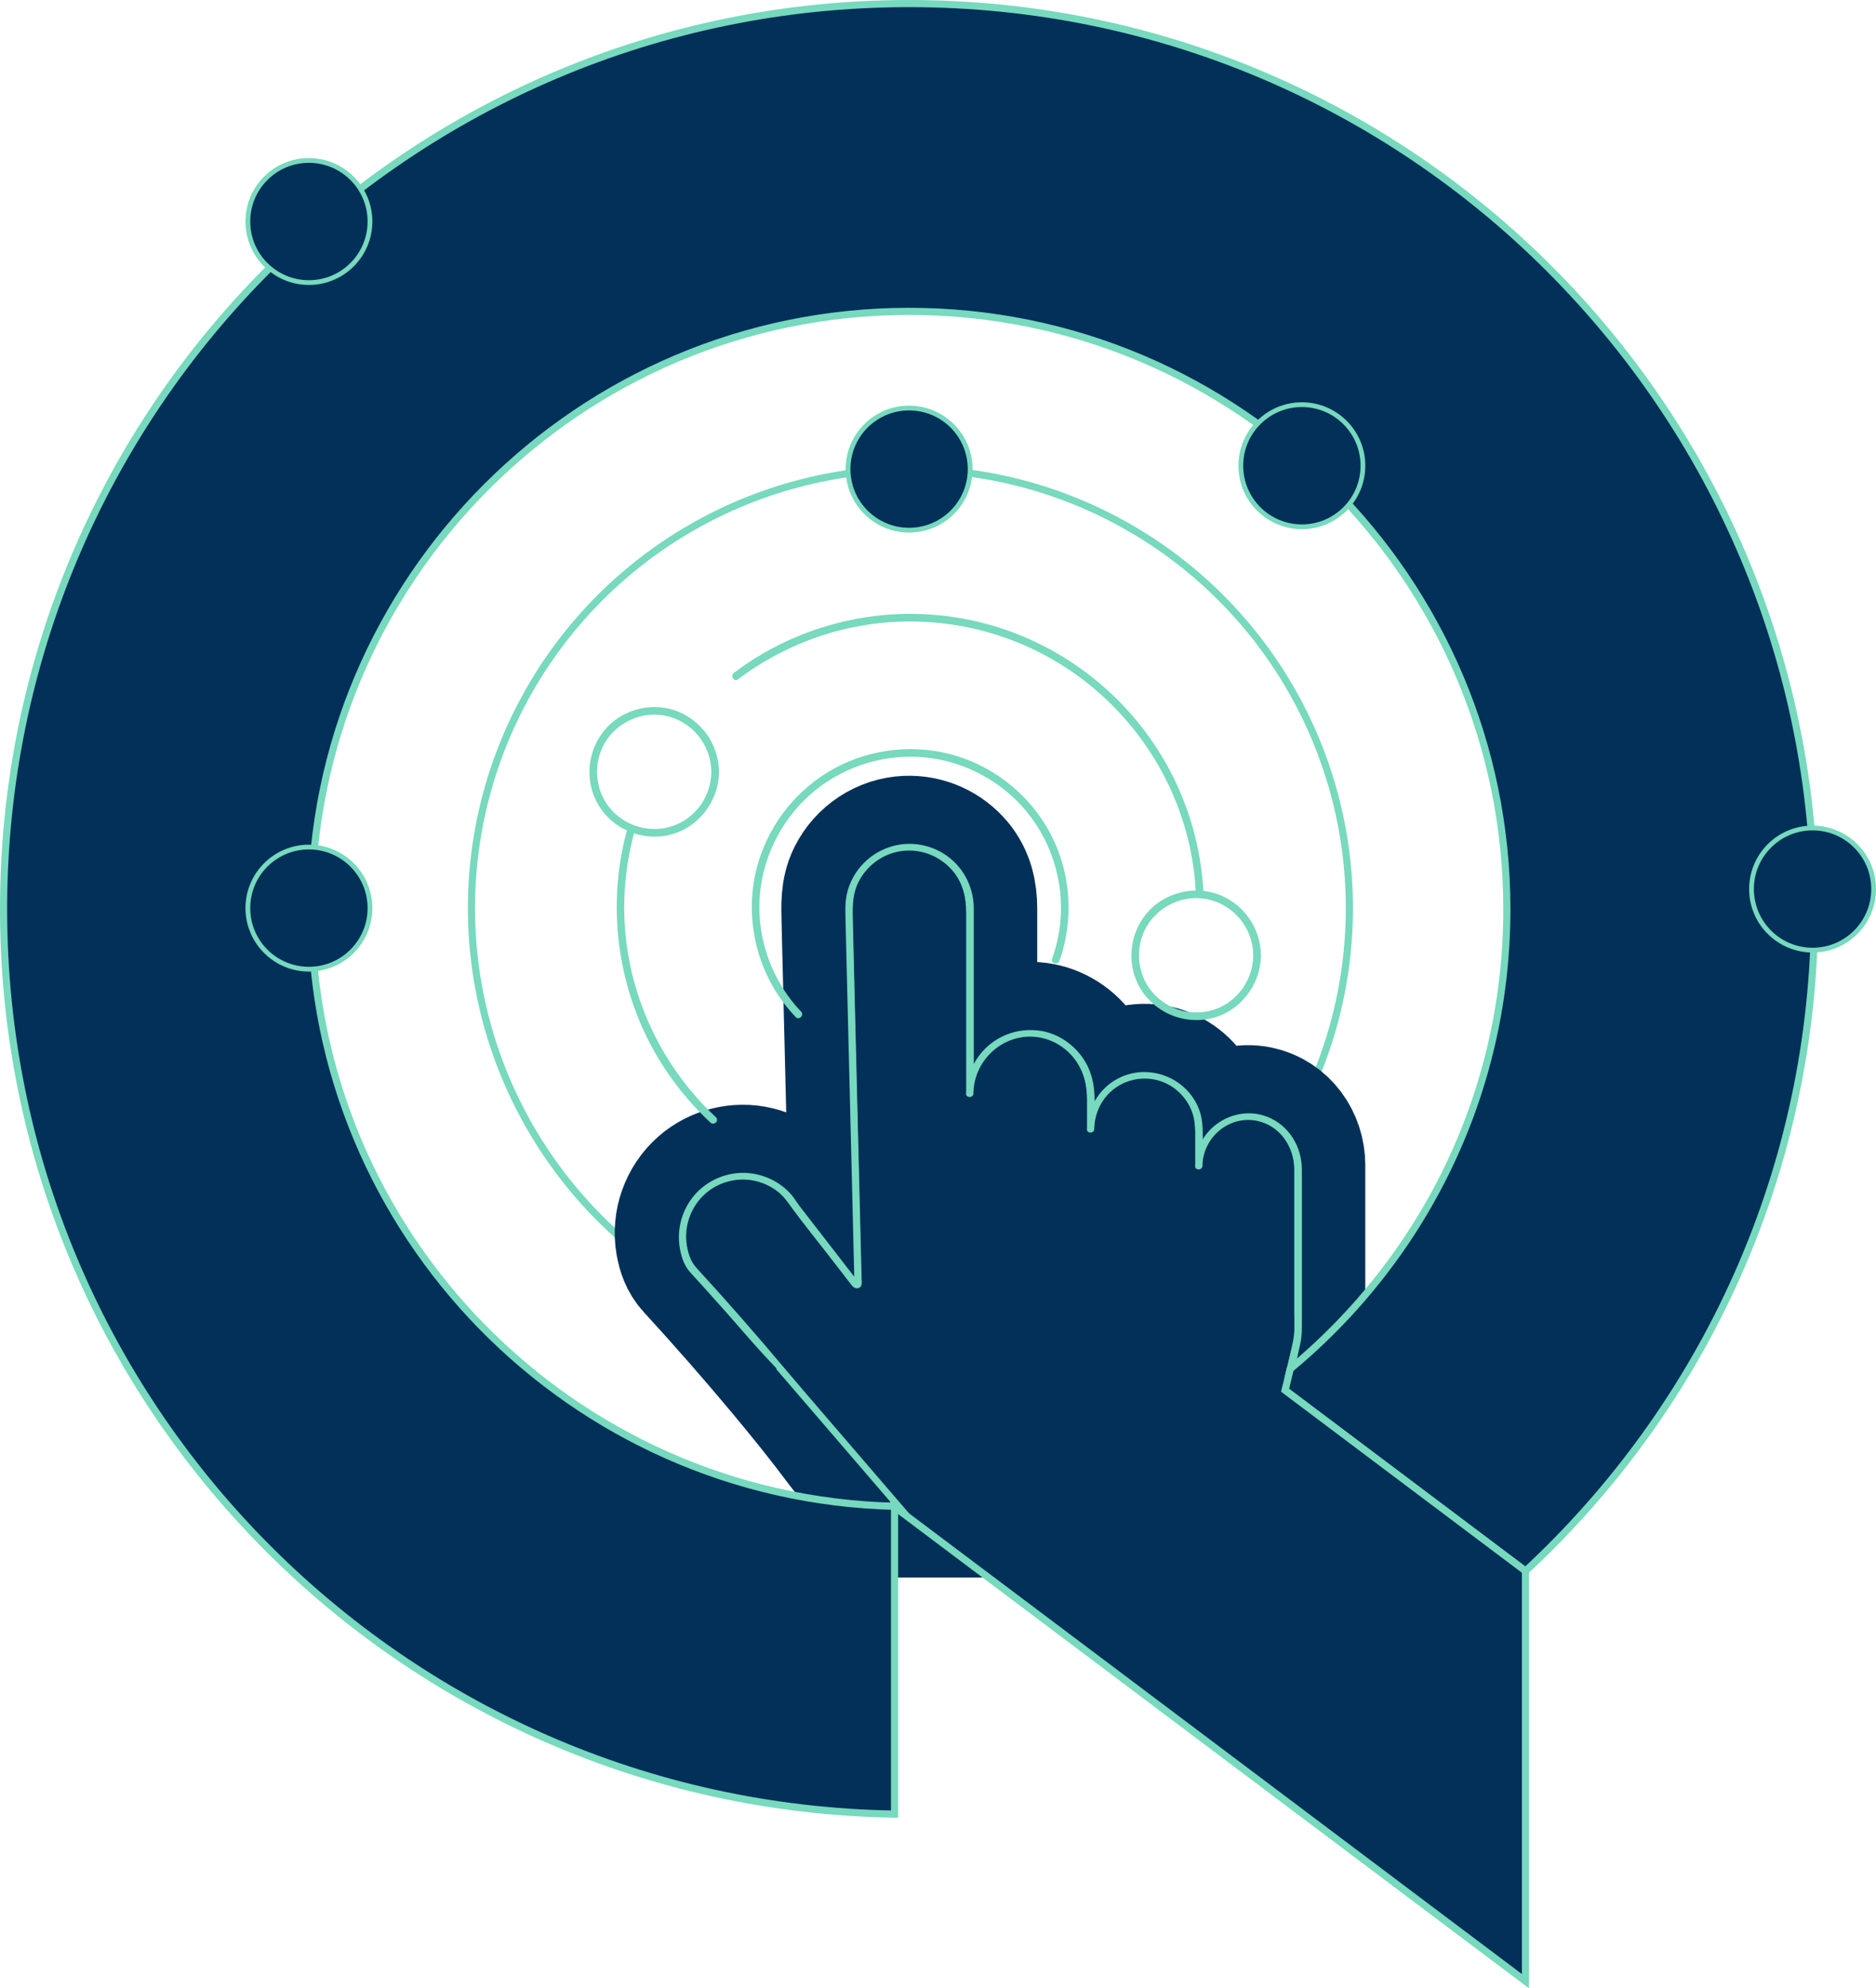 <?xml version="1.0" encoding="UTF-8"?>
<svg xmlns="http://www.w3.org/2000/svg" id="Ebene_1" data-name="Ebene 1" viewBox="0 0 394.054 417.611">
  <defs>
    <style>
      .cls-1, .cls-2, .cls-3, .cls-4, .cls-5 {
        fill: none;
      }

      .cls-1, .cls-2, .cls-4, .cls-5 {
        stroke: #77d9bd;
      }

      .cls-1, .cls-4 {
        stroke-width: 1.5px;
      }

      .cls-2 {
        stroke-width: 1.4px;
      }

      .cls-6 {
        fill: #77d9bd;
      }

      .cls-3 {
        stroke: #023059;
        stroke-width: 30px;
      }

      .cls-3, .cls-4 {
        stroke-miterlimit: 10;
      }

      .cls-7 {
        fill: #023059;
      }
    </style>
  </defs>
  <circle class="cls-1" cx="191.234" cy="190.733" r="92.203"></circle>
  <path class="cls-7" d="M271.558,280.701c-1.2,5.85-2.62,11.67-3.93,17.49-1.36,6.05-2.72,12.09-4.07,18.13h-74.87c-2.58-4.78-7.75-9.23-10.99-13.58-3.99-5.34-8.18-10.53-12.45-15.65-6.16-7.37-12.5-14.6-18.99-21.68-1.14-1.23-1.66-2.77-1.96-4.44-.72-4.05.8-8.27,3.87-10.98,2.86-2.53,6.89-3.53,10.6-2.64,1.72.42,3.36,1.2,4.73,2.32,1.25,1.01,2.04,2.24,2.97,3.51,2.33,3.17,4.82,6.23,7.23,9.34,1.42,1.83,2.83,3.66,4.25,5.49.35.45.69.91,1.05,1.35.57.72,1.77.74,1.99-.32.08-.41.01-.89,0-1.31-.03-1.05-.05-2.11-.08-3.16-.09-3.65-.18-7.29-.27-10.94-.25-10.38-.51-20.77-.76-31.15-.2-8.26-.41-16.53-.61-24.8-.03-1.44-.07-2.89-.1-4.33-.06-3.03-.26-5.96,1.14-8.78,1.91-3.84,5.82-6.45,10.13-6.63,3.75-.16,7.37,1.46,9.76,4.36,2.04,2.48,2.67,5.41,2.67,8.55v38.07c0,1.03,1.6,1.03,1.61,0,.06-7.06,6.36-12.74,13.43-11.8,3.37.45,6.41,2.43,8.27,5.26,1.53,2.33,2.08,4.91,2.08,7.66v6.34c0,1.04,1.59,1.04,1.6,0,.04-3.61,1.86-7.01,4.94-8.94,2.89-1.81,6.58-2.12,9.73-.79,2.72,1.15,4.9,3.46,5.86,6.25.65,1.88.59,3.79.59,5.74v5.49c0,1.03,1.59,1.03,1.6,0,.07-5.92,5.58-10.66,11.49-9.42,4.71.99,7.71,5.32,7.71,10,.01,6.51,0,13.02,0,19.53v10.63c0,1.9.16,3.97-.22,5.83"></path>
  <path class="cls-3" d="M271.558,280.701c-1.2,5.85-2.62,11.67-3.93,17.49-1.36,6.05-2.72,12.09-4.07,18.13h-74.87c-2.58-4.78-7.75-9.23-10.99-13.58-3.99-5.34-8.18-10.53-12.45-15.65-6.16-7.37-12.5-14.6-18.99-21.68-1.14-1.23-1.66-2.77-1.96-4.44-.72-4.05.8-8.27,3.87-10.98,2.86-2.53,6.89-3.53,10.6-2.64,1.72.42,3.36,1.2,4.73,2.32,1.25,1.01,2.04,2.24,2.97,3.51,2.33,3.17,4.82,6.23,7.23,9.34,1.42,1.83,2.83,3.66,4.25,5.49.35.45.69.91,1.05,1.35.57.72,1.77.74,1.99-.32.08-.41.01-.89,0-1.31-.03-1.05-.05-2.11-.08-3.16-.09-3.65-.18-7.29-.27-10.94-.25-10.38-.51-20.77-.76-31.15-.2-8.26-.41-16.53-.61-24.8-.03-1.44-.07-2.89-.1-4.33-.06-3.03-.26-5.96,1.14-8.78,1.91-3.84,5.82-6.45,10.13-6.63,3.75-.16,7.37,1.46,9.76,4.36,2.04,2.48,2.67,5.41,2.67,8.55v38.07c0,1.03,1.6,1.03,1.61,0,.06-7.06,6.36-12.74,13.43-11.8,3.37.45,6.41,2.43,8.27,5.26,1.53,2.33,2.08,4.91,2.08,7.66v6.34c0,1.04,1.59,1.04,1.6,0,.04-3.61,1.86-7.01,4.94-8.94,2.89-1.81,6.58-2.12,9.73-.79,2.72,1.15,4.9,3.46,5.86,6.25.65,1.88.59,3.79.59,5.74v5.49c0,1.03,1.59,1.03,1.6,0,.07-5.92,5.58-10.66,11.49-9.42,4.71.99,7.71,5.32,7.71,10,.01,6.51,0,13.02,0,19.53v10.63c0,1.9.16,3.97-.22,5.83Z"></path>
  <path class="cls-6" d="M192.002,317.706c-2.623-4.96-10.893-9.564-14.241-14.053-3.986-5.344-8.177-10.536-12.451-15.651-6.16-7.37-12.494-14.601-18.988-21.678-1.135-1.237-1.655-2.774-1.953-4.449-.72-4.043.799-8.267,3.864-10.978,2.862-2.532,6.895-3.525,10.605-2.634,1.72.414,3.357,1.199,4.731,2.318,1.242,1.011,2.035,2.235,2.966,3.504,2.329,3.171,4.823,6.233,7.23,9.344,1.415,1.829,2.83,3.657,4.244,5.486.35.452.693.911,1.05,1.357.571.713,1.776.738,1.991-.319.085-.418.012-.892.002-1.313-.026-1.053-.052-2.106-.078-3.158-.089-3.649-.179-7.297-.268-10.946-.254-10.381-.509-20.762-.763-31.143-.202-8.267-.405-16.534-.607-24.802-.036-1.445-.072-2.89-.102-4.335-.064-3.023-.259-5.961,1.14-8.772,1.913-3.842,5.822-6.45,10.126-6.634,3.752-.16,7.379,1.463,9.765,4.362,2.041,2.479,2.672,5.412,2.672,8.544v38.069c0,1.034,1.596,1.034,1.605,0,.063-7.056,6.365-12.734,13.434-11.793,3.365.447,6.406,2.432,8.266,5.257,1.532,2.329,2.077,4.908,2.077,7.656v6.348c0,1.033,1.593,1.034,1.605,0,.043-3.61,1.857-7.009,4.936-8.94,2.895-1.815,6.585-2.128,9.735-.793,2.714,1.148,4.899,3.46,5.858,6.25.648,1.883.587,3.787.587,5.74v5.486c0,1.033,1.594,1.034,1.605,0,.065-5.921,5.582-10.654,11.485-9.417,4.717.988,7.711,5.316,7.719,10,.01,6.511,0,13.022,0,19.533v10.63c0,1.899.151,3.966-.228,5.827-1.192,5.852-2.62,11.667-3.929,17.494-1.379,6.145-2.759,12.289-4.139,18.434-.026.112-.051.225-.076.338-.226,1.006,1.321,1.436,1.548.426,1.24-5.524,2.481-11.049,3.722-16.573,1.456-6.485,2.912-12.97,4.369-19.456.423-1.885.338-3.85.338-5.771v-10.531c0-6.778.008-13.556,0-20.333-.007-4.778-2.672-9.238-7.187-11.045-5.633-2.254-12.168.711-14.42,6.274-.537,1.326-.791,2.74-.807,4.17h1.605v-5.486c0-2.285.025-4.516-.837-6.688-2.653-6.682-10.715-9.698-17.088-6.284-3.94,2.111-6.348,6.277-6.401,10.715h1.605v-6.237c0-3.059-.589-5.982-2.296-8.577-2.037-3.096-5.3-5.363-8.981-5.959-3.706-.6-7.523.348-10.491,2.654-3.288,2.554-5.182,6.499-5.219,10.651h1.605v-34.251c0-1.557.004-3.113,0-4.67-.008-3.383-1.174-6.619-3.427-9.16-2.477-2.794-6.101-4.44-9.829-4.509-4.243-.077-8.336,1.909-10.924,5.265-1.315,1.705-2.229,3.724-2.595,5.85-.221,1.287-.209,2.55-.182,3.846.024,1.156.046,2.311.074,3.467.149,6.228.305,12.455.457,18.683.262,10.686.524,21.371.786,32.056l.541,22.1c.008.306-.106.955.03,1.235.366.749.916-.174.832-.457-.012-.043-.07-.075-.089-.115-.093-.195-.295-.382-.427-.553-.522-.673-1.043-1.347-1.564-2.021-3.025-3.909-6.05-7.819-9.075-11.728-.424-.549-.848-1.097-1.272-1.645-.55-.711-.973-1.497-1.568-2.196-2.35-2.761-5.818-4.431-9.424-4.662-3.887-.249-7.808,1.291-10.51,4.093-2.815,2.92-4.183,7.053-3.672,11.074.257,2.019.883,4.192,2.285,5.717.844.918,1.683,1.84,2.52,2.764,3.339,3.689,6.637,7.415,9.894,11.175,8.571,9.896,20.253,19.984,27.495,30.911,1.381,2.084,4.548,4.92,5.718,7.131.483.913,1.869.103,1.386-.81v-.709Z"></path>
  <path class="cls-6" d="M251.041,245.034v6.339c0,1.033,1.605,1.035,1.605,0v-6.339c0-1.033-1.605-1.035-1.605,0"></path>
  <path class="cls-6" d="M228.318,237.292v14.082c0,1.032,1.605,1.034,1.605,0v-14.082c0-1.033-1.605-1.034-1.605,0"></path>
  <path class="cls-6" d="M202.937,229.825v21.549c0,1.033,1.605,1.035,1.605,0v-21.549c0-1.033-1.605-1.034-1.605,0"></path>
  <path class="cls-6" d="M154.983,142.695c7.82-5.877,16.957-9.829,26.619-11.4,8.733-1.419,17.785-.86,26.281,1.599,7.615,2.204,14.788,5.942,20.954,10.927,6.118,4.945,11.254,11.06,15.045,17.954,3.882,7.058,6.324,14.908,7.1,22.928.101,1.049.174,2.1.223,3.153.048,1.028,1.653,1.034,1.605,0-.389-8.327-2.437-16.511-6.061-24.02-3.525-7.305-8.526-13.905-14.587-19.293-6.067-5.394-13.169-9.575-20.839-12.238-8.309-2.885-17.255-3.936-26.009-3.094-10.035.966-19.77,4.401-28.166,9.988-1.013.674-2.003,1.379-2.975,2.11-.816.613-.017,2.007.81,1.386"></path>
  <path class="cls-6" d="M131.848,173.784c-4.905,17.387-1.886,36.446,8.282,51.392,2.629,3.864,5.689,7.424,9.107,10.61.755.704,1.892-.429,1.135-1.135-12.169-11.345-19.256-27.381-19.256-44.04,0-5.549.774-11.061,2.28-16.4.281-.996-1.268-1.421-1.548-.427"></path>
  <path class="cls-6" d="M168.27,212.478c-6.721-7.091-9.912-17.065-8.39-26.741,1.286-8.175,5.805-15.696,12.48-20.607,6.797-5.002,15.472-7.154,23.817-5.811,8.171,1.315,15.67,5.861,20.559,12.55,5.331,7.293,7.34,16.676,5.408,25.512-.298,1.359-.689,2.693-1.153,4.004-.346.976,1.204,1.396,1.547.427,3.295-9.3,2.301-19.816-2.778-28.283-4.45-7.421-11.777-12.949-20.157-15.128-8.645-2.249-18.051-.893-25.684,3.754-7.39,4.499-12.876,11.866-14.995,20.262-2.463,9.761-.326,20.368,5.799,28.367.755.986,1.558,1.928,2.412,2.829.712.751,1.846-.385,1.135-1.135"></path>
  <path class="cls-6" d="M263.253,200.646c-.045,4.97-3.149,9.57-7.861,11.28-4.756,1.726-10.133.273-13.39-3.589-3.247-3.851-3.66-9.541-1.083-13.85,2.568-4.293,7.711-6.624,12.633-5.636,5.608,1.126,9.65,6.096,9.701,11.795.009,1.032,1.614,1.035,1.605,0-.051-5.68-3.597-10.807-8.934-12.79-5.337-1.983-11.602-.281-15.197,4.133-3.611,4.433-4.127,10.812-1.137,15.72,2.974,4.883,8.792,7.399,14.389,6.28,6.299-1.26,10.822-6.976,10.879-13.343.009-1.033-1.596-1.034-1.605,0"></path>
  <path class="cls-6" d="M149.421,162.113c-.045,4.97-3.149,9.57-7.861,11.28-4.756,1.726-10.133.273-13.39-3.589-3.247-3.851-3.659-9.541-1.083-13.85,2.568-4.293,7.711-6.624,12.633-5.636,5.608,1.126,9.65,6.096,9.701,11.795.009,1.032,1.614,1.035,1.605,0-.051-5.68-3.597-10.807-8.934-12.79-5.337-1.983-11.602-.281-15.197,4.133-3.611,4.433-4.127,10.812-1.137,15.72,2.974,4.883,8.792,7.399,14.389,6.28,6.299-1.26,10.822-6.976,10.879-13.343.009-1.033-1.596-1.034-1.605,0"></path>
  <path class="cls-7" d="M190.959.75C85.91.75.75,85.914.75,190.965c0,104.012,83.527,188.398,187.148,190.051v-64.649c-67.814-1.648-122.507-57.211-122.507-125.402,0-69.238,56.332-125.567,125.568-125.567,69.23,0,125.557,56.329,125.557,125.567,0,40.433-19.133,76.289-48.911,99.273l52.819,39.735c37.359-34.668,60.74-84.004,60.74-139.008C381.164,85.914,296.01.75,190.959.75"></path>
  <path class="cls-4" d="M190.959.75C85.91.75.75,85.914.75,190.965c0,104.012,83.527,188.398,187.148,190.051v-64.649c-67.814-1.648-122.507-57.211-122.507-125.402,0-69.238,56.332-125.567,125.568-125.567,69.23,0,125.557,56.329,125.557,125.567,0,40.433-19.133,76.289-48.911,99.273l52.819,39.735c37.359-34.668,60.74-84.004,60.74-139.008C381.164,85.914,296.01.75,190.959.75Z"></path>
  <polygon class="cls-7" points="320.424 416.109 187.729 316.371 187.729 230.211 320.424 329.949 320.424 416.109"></polygon>
  <g>
    <polygon class="cls-4" points="320.424 416.109 187.729 316.371 187.729 230.211 320.424 329.949 320.424 416.109"></polygon>
    <path class="cls-7" d="M64.887,203.557c7.083,0,12.825-5.742,12.825-12.825,0-7.082-5.742-12.824-12.825-12.824s-12.825,5.742-12.825,12.824c0,7.083,5.742,12.825,12.825,12.825"></path>
    <path class="cls-5" d="M64.887,203.557c7.083,0,12.825-5.742,12.825-12.825,0-7.082-5.742-12.824-12.825-12.824s-12.825,5.742-12.825,12.824c0,7.083,5.742,12.825,12.825,12.825Z"></path>
    <path class="cls-7" d="M64.887,59.351c7.083,0,12.825-5.742,12.825-12.825,0-7.082-5.742-12.824-12.825-12.824s-12.825,5.742-12.825,12.824c0,7.083,5.742,12.825,12.825,12.825"></path>
    <path class="cls-5" d="M64.887,59.351c7.083,0,12.825-5.742,12.825-12.825,0-7.082-5.742-12.824-12.825-12.824s-12.825,5.742-12.825,12.824c0,7.083,5.742,12.825,12.825,12.825Z"></path>
    <path class="cls-7" d="M380.729,199.556c7.083,0,12.825-5.742,12.825-12.825,0-7.082-5.742-12.824-12.825-12.824s-12.825,5.742-12.825,12.824c0,7.083,5.742,12.825,12.825,12.825"></path>
    <path class="cls-5" d="M380.729,199.556c7.083,0,12.825-5.742,12.825-12.825,0-7.082-5.742-12.824-12.825-12.824s-12.825,5.742-12.825,12.824c0,7.083,5.742,12.825,12.825,12.825Z"></path>
    <path class="cls-7" d="M190.957,111.351c7.083,0,12.825-5.742,12.825-12.825,0-7.082-5.742-12.824-12.825-12.824s-12.825,5.742-12.825,12.824c0,7.083,5.742,12.825,12.825,12.825"></path>
    <path class="cls-5" d="M190.957,111.351c7.083,0,12.825-5.742,12.825-12.825,0-7.082-5.742-12.824-12.825-12.824s-12.825,5.742-12.825,12.824c0,7.083,5.742,12.825,12.825,12.825Z"></path>
    <path class="cls-7" d="M273.46,110.642c7.083,0,12.825-5.742,12.825-12.825,0-7.082-5.742-12.824-12.825-12.824s-12.825,5.742-12.825,12.824c0,7.083,5.742,12.825,12.825,12.825"></path>
    <path class="cls-5" d="M273.46,110.642c7.083,0,12.825-5.742,12.825-12.825,0-7.082-5.742-12.824-12.825-12.824s-12.825,5.742-12.825,12.824c0,7.083,5.742,12.825,12.825,12.825Z"></path>
  </g>
  <path class="cls-7" d="M271.558,281.41c-1.2,5.85-2.62,11.67-3.93,17.49-1.36,6.05-2.72,12.09-4.07,18.13h-74.87c-2.58-4.78-7.75-9.23-10.99-13.58-3.99-5.34-8.18-10.53-12.45-15.65-6.16-7.37-12.5-14.6-18.99-21.68-1.14-1.23-1.66-2.77-1.96-4.44-.72-4.05.8-8.27,3.87-10.98,2.86-2.53,6.89-3.53,10.6-2.64,1.72.42,3.36,1.2,4.73,2.32,1.25,1.01,2.04,2.24,2.97,3.51,2.33,3.17,4.82,6.23,7.23,9.34,1.42,1.83,2.83,3.66,4.25,5.49.35.45.69.91,1.05,1.35.57.72,1.77.74,1.99-.32.08-.41.01-.89,0-1.31-.03-1.05-.05-2.11-.08-3.16-.09-3.65-.18-7.29-.27-10.94-.25-10.38-.51-20.77-.76-31.15-.2-8.26-.41-16.53-.61-24.8-.03-1.44-.07-2.89-.1-4.33-.06-3.03-.26-5.96,1.14-8.78,1.91-3.84,5.82-6.45,10.13-6.63,3.75-.16,7.37,1.46,9.76,4.36,2.04,2.48,2.67,5.41,2.67,8.55v38.07c0,1.03,1.6,1.03,1.61,0,.06-7.06,6.36-12.74,13.43-11.8,3.37.45,6.41,2.43,8.27,5.26,1.53,2.33,2.08,4.91,2.08,7.66v6.34c0,1.04,1.59,1.04,1.6,0,.04-3.61,1.86-7.01,4.94-8.94,2.89-1.81,6.58-2.12,9.73-.79,2.72,1.15,4.9,3.46,5.86,6.25.65,1.88.59,3.79.59,5.74v5.49c0,1.03,1.59,1.03,1.6,0,.07-5.92,5.58-10.66,11.49-9.42,4.71.99,7.71,5.32,7.71,10,.01,6.51,0,13.02,0,19.53v10.63c0,1.9.16,3.97-.22,5.83"></path>
  <line class="cls-1" x1="271.953" y1="283.686" x2="269.83" y2="292.415"></line>
  <line class="cls-2" x1="190.688" y1="318.627" x2="163.546" y2="287.06"></line>
</svg>
